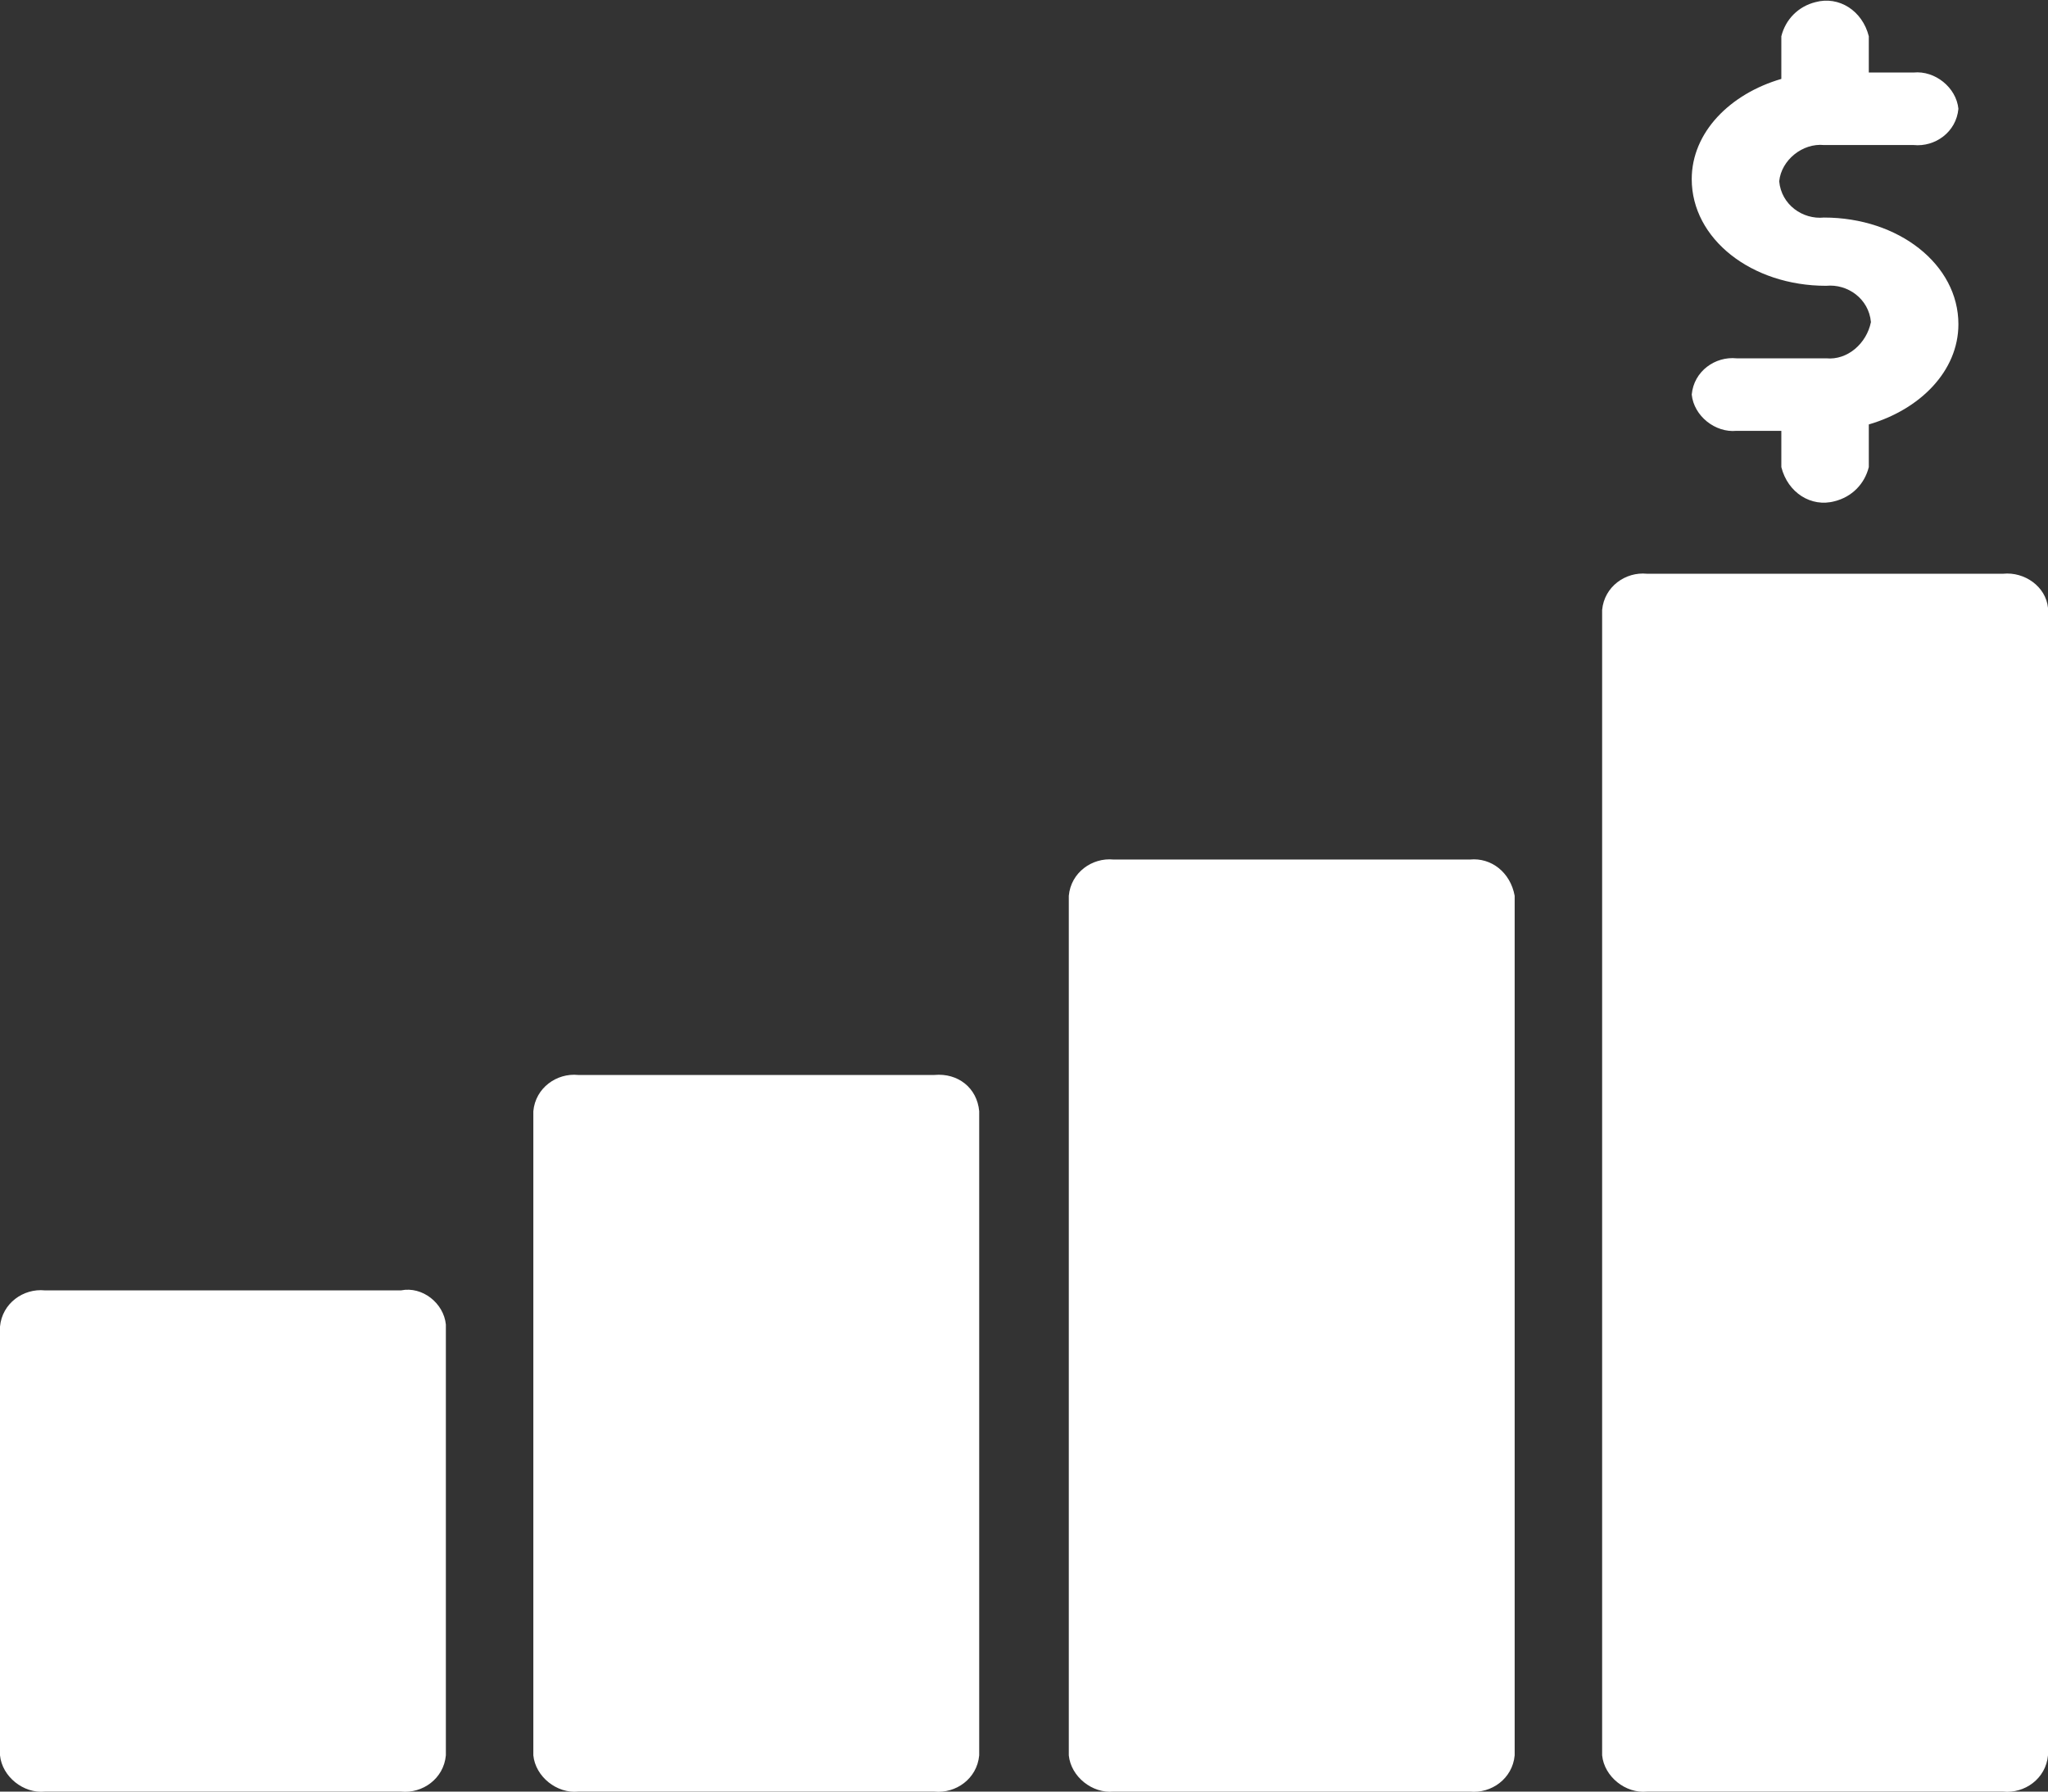 <?xml version="1.0" encoding="utf-8"?>
<!-- Generator: Adobe Illustrator 23.1.0, SVG Export Plug-In . SVG Version: 6.00 Build 0)  -->
<svg version="1.1" id="Capa_1" xmlns="http://www.w3.org/2000/svg" xmlns:xlink="http://www.w3.org/1999/xlink" x="0px" y="0px"
	 viewBox="0 0 96 84" style="enable-background:new 0 0 96 84;" xml:space="preserve">
<rect x="0" y="0" width="96" height="84" fill="#333333" stroke="none"/>
<style type="text/css">
	.st0{fill:#FFFFFF;}
</style>
<g id="work-HyLTTLxLS" transform="translate(-20.364 -19.09)">
	<g id="Grupo_30" transform="translate(20.364 19.09)">
		<path id="Trazado_35" class="st0" d="M18.8,60.5H2.1c-1-0.1-2,0.6-2.1,1.7v20.1c0.1,1,1.1,1.8,2.1,1.7h16.7c1,0.1,2-0.6,2.1-1.7
			V62.1C20.8,61.1,19.8,60.3,18.8,60.5L18.8,60.5z M43.8,50.4H27.1c-1-0.1-2,0.6-2.1,1.7v30.2c0.1,1,1.1,1.8,2.1,1.7h16.7
			c1,0.1,2-0.6,2.1-1.7V52.1C45.8,51,44.9,50.3,43.8,50.4L43.8,50.4z M68.9,40.3H52.2c-1-0.1-2,0.6-2.1,1.7v40.3
			c0.1,1,1.1,1.8,2.1,1.7h16.7c1,0.1,2-0.6,2.1-1.7V42C70.8,40.9,69.9,40.2,68.9,40.3z M93.9,26.9H77.2c-1-0.1-2,0.6-2.1,1.7v53.7
			c0.1,1,1.1,1.8,2.1,1.7h16.7c1,0.1,2-0.6,2.1-1.7V28.5C95.9,27.5,94.9,26.8,93.9,26.9z M85.6,16.8h-4.2c-1-0.1-2,0.6-2.1,1.7
			c0.1,1,1.1,1.8,2.1,1.7h2.1v1.7c0.3,1.2,1.4,1.9,2.5,1.6c0.8-0.2,1.4-0.8,1.6-1.6v-2c2.4-0.7,4.2-2.5,4.2-4.7c0-2.8-2.8-5-6.3-5
			c-1,0.1-2-0.6-2.1-1.7c0.1-1,1.1-1.8,2.1-1.7h4.2c1,0.1,2-0.6,2.1-1.7c-0.1-1-1.1-1.8-2.1-1.7h-2.1V1.7c-0.3-1.2-1.4-1.9-2.5-1.6
			c-0.8,0.2-1.4,0.8-1.6,1.6v2c-2.4,0.7-4.2,2.5-4.2,4.7c0,2.8,2.8,5,6.3,5c1-0.1,2,0.6,2.1,1.7C87.5,16.1,86.6,16.9,85.6,16.8
			L85.6,16.8z"/>
	</g>
</g>
</svg>
